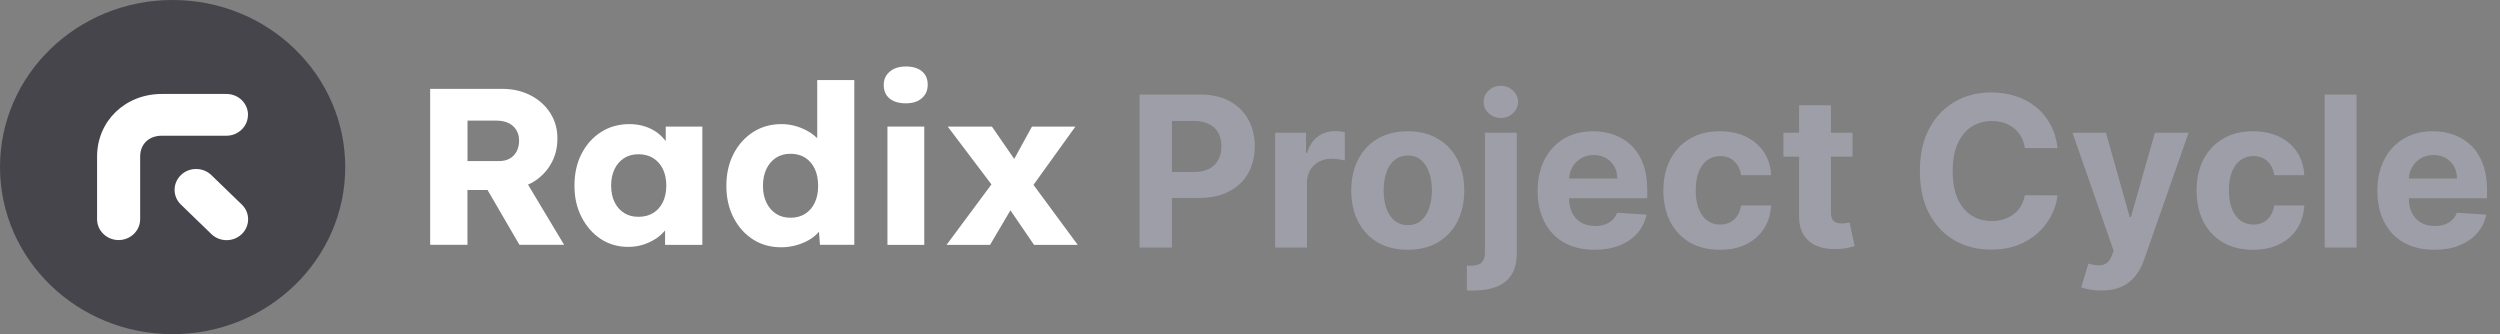 <?xml version="1.0" encoding="UTF-8"?> <svg xmlns="http://www.w3.org/2000/svg" width="202" height="27" viewBox="0 0 202 27" fill="none"><rect x="0" y="0" width="202" height="27" fill="#808080" stroke="none"/><path d="M42.885 14.818C43.555 14.456 44.079 13.964 44.464 13.333C44.849 12.701 45.039 11.993 45.039 11.2C45.039 10.406 44.849 9.747 44.464 9.137C44.079 8.532 43.549 8.057 42.874 7.706C42.199 7.36 41.446 7.182 40.615 7.182H34.757V19.78H37.77V15.352H39.393L41.97 19.78H45.58L42.662 14.915C42.735 14.882 42.813 14.85 42.885 14.812V14.818ZM37.775 9.742H40.062C40.459 9.742 40.799 9.806 41.078 9.941C41.357 10.071 41.569 10.26 41.719 10.508C41.87 10.757 41.943 11.038 41.943 11.362C41.943 11.686 41.876 11.972 41.747 12.226C41.619 12.479 41.429 12.674 41.189 12.809C40.95 12.949 40.665 13.014 40.341 13.014H37.775V9.736V9.742Z" fill="white"></path><path d="M53.798 11.405C53.619 11.178 53.419 10.962 53.184 10.778C52.889 10.546 52.543 10.363 52.152 10.228C51.762 10.098 51.332 10.028 50.858 10.028C50.004 10.028 49.24 10.238 48.571 10.665C47.901 11.092 47.377 11.675 46.992 12.42C46.607 13.165 46.417 14.024 46.417 14.996C46.417 15.968 46.607 16.794 46.992 17.545C47.377 18.295 47.895 18.884 48.543 19.31C49.195 19.737 49.932 19.948 50.763 19.948C51.209 19.948 51.633 19.883 52.029 19.748C52.425 19.618 52.783 19.435 53.106 19.208C53.346 19.035 53.553 18.841 53.737 18.63V19.786H56.749V10.228H53.792V11.405H53.798ZM52.777 17.21C52.442 17.415 52.046 17.518 51.589 17.518C51.131 17.518 50.757 17.415 50.428 17.21C50.099 17.005 49.843 16.713 49.658 16.335C49.474 15.957 49.379 15.509 49.379 14.996C49.379 14.483 49.474 14.035 49.658 13.657C49.843 13.279 50.099 12.987 50.428 12.776C50.757 12.566 51.142 12.463 51.589 12.463C52.035 12.463 52.442 12.566 52.777 12.776C53.112 12.987 53.374 13.279 53.558 13.657C53.742 14.035 53.837 14.483 53.837 14.996C53.837 15.509 53.742 15.957 53.558 16.335C53.374 16.713 53.112 17.005 52.777 17.21Z" fill="white"></path><path d="M66.032 11.167C65.887 11.027 65.731 10.892 65.547 10.768C65.212 10.541 64.838 10.363 64.431 10.228C64.024 10.098 63.594 10.028 63.148 10.028C62.278 10.028 61.513 10.244 60.844 10.676C60.174 11.108 59.65 11.696 59.265 12.447C58.88 13.198 58.69 14.051 58.69 15.012C58.69 15.973 58.88 16.826 59.265 17.577C59.65 18.328 60.174 18.916 60.838 19.343C61.502 19.769 62.261 19.98 63.114 19.98C63.572 19.98 64.007 19.915 64.426 19.791C64.838 19.667 65.207 19.499 65.53 19.289C65.787 19.121 65.993 18.932 66.172 18.722L66.255 19.78H69.028V6.469H66.032V11.167ZM65.837 16.367C65.659 16.751 65.402 17.053 65.067 17.269C64.732 17.485 64.336 17.593 63.879 17.593C63.421 17.593 63.025 17.485 62.696 17.269C62.367 17.053 62.11 16.751 61.926 16.367C61.742 15.984 61.647 15.536 61.647 15.017C61.647 14.499 61.742 14.035 61.926 13.651C62.11 13.268 62.367 12.965 62.696 12.749C63.025 12.533 63.416 12.425 63.879 12.425C64.342 12.425 64.732 12.533 65.067 12.749C65.402 12.965 65.659 13.268 65.837 13.651C66.016 14.035 66.105 14.494 66.105 15.017C66.105 15.541 66.016 15.984 65.837 16.367Z" fill="white"></path><path d="M74.68 10.228H71.706V19.786H74.68V10.228Z" fill="white"></path><path d="M73.191 5.373C72.644 5.373 72.209 5.513 71.891 5.789C71.567 6.064 71.405 6.421 71.405 6.853C71.405 7.333 71.561 7.7 71.879 7.96C72.198 8.219 72.633 8.348 73.191 8.348C73.748 8.348 74.167 8.213 74.485 7.933C74.803 7.657 74.959 7.295 74.959 6.853C74.959 6.383 74.803 6.021 74.496 5.762C74.184 5.503 73.754 5.373 73.196 5.373H73.191Z" fill="white"></path><path d="M87.081 19.786L83.505 14.937L86.892 10.228H83.383L81.949 12.841L80.147 10.228H76.576L80.108 14.899L76.481 19.786H79.996L81.642 16.994L83.55 19.786H87.081Z" fill="white"></path><path d="M13.947 0C21.652 0 27.895 6.043 27.895 13.5C27.895 20.957 21.652 27 13.947 27C6.243 27 0 20.957 0 13.5C0 6.043 6.243 0 13.947 0Z" fill="#45454B"></path><path d="M20.039 9.277C20.039 8.348 19.264 7.592 18.299 7.592H13.071C10.114 7.592 7.844 9.785 7.844 12.652V17.712C7.844 18.641 8.625 19.397 9.584 19.397C10.544 19.397 11.325 18.641 11.325 17.712V12.652C11.325 11.642 12.028 10.967 13.066 10.967H18.293C19.253 10.967 20.034 10.211 20.034 9.283L20.039 9.277Z" fill="white"></path><path d="M19.538 16.529L17.077 14.148C16.397 13.489 15.292 13.489 14.617 14.148C13.936 14.807 13.936 15.876 14.617 16.529L17.077 18.911C17.758 19.57 18.863 19.57 19.538 18.911C20.218 18.252 20.218 17.183 19.538 16.529Z" fill="white"></path><path d="M92.075 20V7.636H96.952C97.89 7.636 98.689 7.815 99.349 8.174C100.009 8.528 100.512 9.021 100.858 9.653C101.208 10.28 101.384 11.005 101.384 11.826C101.384 12.647 101.206 13.371 100.852 13.999C100.498 14.627 99.985 15.116 99.313 15.466C98.645 15.816 97.836 15.992 96.886 15.992H93.777V13.897H96.463C96.966 13.897 97.381 13.81 97.707 13.637C98.037 13.46 98.283 13.216 98.444 12.907C98.609 12.593 98.691 12.232 98.691 11.826C98.691 11.415 98.609 11.057 98.444 10.751C98.283 10.441 98.037 10.202 97.707 10.033C97.377 9.86 96.959 9.773 96.451 9.773H94.689V20H92.075ZM103.033 20V10.727H105.526V12.345H105.623C105.792 11.77 106.076 11.335 106.474 11.041C106.873 10.743 107.331 10.595 107.851 10.595C107.979 10.595 108.118 10.602 108.267 10.619C108.416 10.635 108.547 10.657 108.66 10.685V12.967C108.539 12.931 108.372 12.899 108.158 12.87C107.945 12.842 107.75 12.828 107.573 12.828C107.195 12.828 106.857 12.911 106.559 13.076C106.265 13.237 106.031 13.462 105.858 13.752C105.689 14.041 105.605 14.376 105.605 14.754V20H103.033ZM113.747 20.181C112.809 20.181 111.998 19.982 111.314 19.584C110.634 19.181 110.109 18.622 109.739 17.905C109.368 17.185 109.183 16.35 109.183 15.4C109.183 14.442 109.368 13.605 109.739 12.889C110.109 12.168 110.634 11.609 111.314 11.21C111.998 10.808 112.809 10.607 113.747 10.607C114.685 10.607 115.494 10.808 116.174 11.21C116.858 11.609 117.385 12.168 117.756 12.889C118.126 13.605 118.311 14.442 118.311 15.4C118.311 16.35 118.126 17.185 117.756 17.905C117.385 18.622 116.858 19.181 116.174 19.584C115.494 19.982 114.685 20.181 113.747 20.181ZM113.759 18.189C114.186 18.189 114.542 18.068 114.828 17.827C115.114 17.581 115.329 17.247 115.474 16.825C115.623 16.402 115.697 15.921 115.697 15.382C115.697 14.842 115.623 14.361 115.474 13.939C115.329 13.516 115.114 13.182 114.828 12.937C114.542 12.691 114.186 12.569 113.759 12.569C113.329 12.569 112.966 12.691 112.673 12.937C112.383 13.182 112.163 13.516 112.015 13.939C111.87 14.361 111.797 14.842 111.797 15.382C111.797 15.921 111.87 16.402 112.015 16.825C112.163 17.247 112.383 17.581 112.673 17.827C112.966 18.068 113.329 18.189 113.759 18.189ZM119.983 10.727H122.555V20.459C122.555 21.175 122.414 21.755 122.132 22.197C121.851 22.64 121.446 22.964 120.919 23.169C120.396 23.375 119.77 23.477 119.042 23.477C118.953 23.477 118.868 23.475 118.788 23.471C118.703 23.471 118.615 23.469 118.522 23.465V21.455C118.591 21.459 118.651 21.461 118.703 21.461C118.752 21.465 118.804 21.467 118.86 21.467C119.275 21.467 119.565 21.378 119.73 21.201C119.899 21.028 119.983 20.767 119.983 20.416V10.727ZM121.263 9.532C120.885 9.532 120.559 9.405 120.285 9.152C120.011 8.894 119.875 8.586 119.875 8.228C119.875 7.874 120.011 7.57 120.285 7.316C120.559 7.059 120.885 6.93 121.263 6.93C121.65 6.93 121.978 7.059 122.247 7.316C122.521 7.57 122.658 7.874 122.658 8.228C122.658 8.586 122.521 8.894 122.247 9.152C121.978 9.405 121.65 9.532 121.263 9.532ZM128.841 20.181C127.887 20.181 127.066 19.988 126.378 19.602C125.694 19.211 125.167 18.66 124.796 17.947C124.426 17.231 124.241 16.384 124.241 15.406C124.241 14.452 124.426 13.615 124.796 12.895C125.167 12.174 125.688 11.613 126.36 11.21C127.036 10.808 127.829 10.607 128.738 10.607C129.35 10.607 129.92 10.705 130.447 10.902C130.978 11.095 131.441 11.387 131.835 11.778C132.234 12.168 132.544 12.659 132.765 13.251C132.986 13.838 133.097 14.527 133.097 15.315V16.022H125.267V14.428H130.676C130.676 14.058 130.596 13.73 130.435 13.444C130.274 13.158 130.05 12.935 129.765 12.774C129.483 12.609 129.155 12.526 128.781 12.526C128.39 12.526 128.044 12.617 127.742 12.798C127.444 12.975 127.211 13.214 127.042 13.516C126.873 13.814 126.786 14.146 126.782 14.512V16.028C126.782 16.486 126.867 16.883 127.036 17.217C127.209 17.551 127.453 17.809 127.766 17.99C128.08 18.171 128.453 18.261 128.883 18.261C129.169 18.261 129.431 18.221 129.668 18.141C129.906 18.06 130.109 17.939 130.278 17.778C130.447 17.617 130.576 17.42 130.664 17.187L133.043 17.344C132.922 17.915 132.674 18.414 132.3 18.841C131.93 19.264 131.451 19.593 130.863 19.831C130.28 20.064 129.606 20.181 128.841 20.181ZM138.965 20.181C138.015 20.181 137.198 19.98 136.514 19.577C135.834 19.171 135.311 18.608 134.944 17.887C134.582 17.167 134.401 16.338 134.401 15.4C134.401 14.45 134.584 13.617 134.95 12.901C135.321 12.18 135.846 11.619 136.526 11.216C137.206 10.81 138.015 10.607 138.953 10.607C139.762 10.607 140.47 10.753 141.078 11.047C141.686 11.341 142.167 11.754 142.521 12.285C142.875 12.816 143.07 13.44 143.106 14.156H140.679C140.611 13.693 140.43 13.321 140.136 13.039C139.846 12.754 139.466 12.611 138.995 12.611C138.597 12.611 138.249 12.72 137.951 12.937C137.657 13.15 137.428 13.462 137.263 13.873C137.098 14.283 137.015 14.78 137.015 15.364C137.015 15.955 137.095 16.458 137.256 16.873C137.421 17.287 137.653 17.603 137.951 17.821C138.249 18.038 138.597 18.147 138.995 18.147C139.289 18.147 139.553 18.086 139.786 17.966C140.023 17.845 140.219 17.67 140.372 17.44C140.528 17.207 140.631 16.927 140.679 16.601H143.106C143.066 17.309 142.873 17.933 142.527 18.473C142.185 19.008 141.712 19.427 141.108 19.728C140.504 20.03 139.79 20.181 138.965 20.181ZM149.685 10.727V12.659H144.101V10.727H149.685ZM145.369 8.506H147.94V17.151C147.94 17.388 147.977 17.573 148.049 17.706C148.121 17.835 148.222 17.925 148.351 17.978C148.484 18.03 148.637 18.056 148.81 18.056C148.93 18.056 149.051 18.046 149.172 18.026C149.293 18.002 149.385 17.984 149.45 17.972L149.854 19.885C149.725 19.925 149.544 19.972 149.311 20.024C149.077 20.081 148.794 20.115 148.46 20.127C147.84 20.151 147.296 20.068 146.83 19.879C146.367 19.69 146.007 19.396 145.749 18.998C145.491 18.599 145.365 18.096 145.369 17.489V8.506ZM166.252 11.965H163.608C163.559 11.623 163.461 11.319 163.312 11.053C163.163 10.784 162.972 10.554 162.738 10.365C162.505 10.176 162.235 10.031 161.929 9.93C161.628 9.83 161.3 9.779 160.945 9.779C160.305 9.779 159.748 9.938 159.273 10.256C158.798 10.57 158.43 11.029 158.168 11.633C157.907 12.232 157.776 12.961 157.776 13.818C157.776 14.7 157.907 15.44 158.168 16.04C158.434 16.639 158.804 17.092 159.279 17.398C159.754 17.704 160.303 17.857 160.927 17.857C161.277 17.857 161.601 17.811 161.899 17.718C162.201 17.625 162.469 17.491 162.702 17.314C162.936 17.133 163.129 16.913 163.282 16.655C163.439 16.398 163.547 16.104 163.608 15.774L166.252 15.786C166.183 16.354 166.012 16.901 165.739 17.428C165.469 17.951 165.105 18.42 164.646 18.835C164.191 19.245 163.648 19.571 163.016 19.813C162.388 20.05 161.678 20.169 160.885 20.169C159.782 20.169 158.796 19.919 157.927 19.421C157.062 18.921 156.377 18.199 155.874 17.253C155.375 16.307 155.126 15.162 155.126 13.818C155.126 12.47 155.379 11.323 155.886 10.377C156.394 9.431 157.082 8.711 157.951 8.216C158.82 7.717 159.798 7.467 160.885 7.467C161.601 7.467 162.265 7.568 162.877 7.769C163.493 7.97 164.038 8.264 164.513 8.651C164.988 9.033 165.374 9.502 165.672 10.057C165.974 10.613 166.167 11.248 166.252 11.965ZM169.782 23.477C169.456 23.477 169.15 23.451 168.864 23.399C168.583 23.351 168.349 23.288 168.164 23.212L168.744 21.292C169.045 21.384 169.317 21.435 169.559 21.443C169.804 21.451 170.015 21.395 170.192 21.274C170.374 21.153 170.52 20.948 170.633 20.658L170.784 20.266L167.458 10.727H170.162L172.082 17.537H172.179L174.116 10.727H176.839L173.235 21.002C173.062 21.501 172.827 21.936 172.529 22.306C172.235 22.68 171.863 22.968 171.412 23.169C170.961 23.375 170.418 23.477 169.782 23.477ZM182.046 20.181C181.096 20.181 180.279 19.98 179.595 19.577C178.915 19.171 178.392 18.608 178.025 17.887C177.663 17.167 177.482 16.338 177.482 15.4C177.482 14.45 177.665 13.617 178.031 12.901C178.402 12.18 178.927 11.619 179.607 11.216C180.287 10.81 181.096 10.607 182.034 10.607C182.843 10.607 183.551 10.753 184.159 11.047C184.767 11.341 185.248 11.754 185.602 12.285C185.956 12.816 186.151 13.44 186.187 14.156H183.76C183.692 13.693 183.511 13.321 183.217 13.039C182.927 12.754 182.547 12.611 182.076 12.611C181.678 12.611 181.33 12.72 181.032 12.937C180.738 13.15 180.509 13.462 180.344 13.873C180.179 14.283 180.096 14.78 180.096 15.364C180.096 15.955 180.177 16.458 180.338 16.873C180.503 17.287 180.734 17.603 181.032 17.821C181.33 18.038 181.678 18.147 182.076 18.147C182.37 18.147 182.634 18.086 182.867 17.966C183.104 17.845 183.3 17.67 183.453 17.44C183.61 17.207 183.712 16.927 183.76 16.601H186.187C186.147 17.309 185.954 17.933 185.608 18.473C185.266 19.008 184.793 19.427 184.189 19.728C183.585 20.03 182.871 20.181 182.046 20.181ZM190.406 7.636V20H187.834V7.636H190.406ZM196.692 20.181C195.738 20.181 194.917 19.988 194.229 19.602C193.544 19.211 193.017 18.66 192.647 17.947C192.277 17.231 192.091 16.384 192.091 15.406C192.091 14.452 192.277 13.615 192.647 12.895C193.017 12.174 193.538 11.613 194.21 11.21C194.887 10.808 195.679 10.607 196.589 10.607C197.201 10.607 197.77 10.705 198.297 10.902C198.829 11.095 199.291 11.387 199.686 11.778C200.084 12.168 200.394 12.659 200.616 13.251C200.837 13.838 200.948 14.527 200.948 15.315V16.022H193.118V14.428H198.527C198.527 14.058 198.446 13.73 198.285 13.444C198.124 13.158 197.901 12.935 197.615 12.774C197.334 12.609 197.006 12.526 196.631 12.526C196.241 12.526 195.895 12.617 195.593 12.798C195.295 12.975 195.062 13.214 194.893 13.516C194.724 13.814 194.637 14.146 194.633 14.512V16.028C194.633 16.486 194.718 16.883 194.887 17.217C195.06 17.551 195.303 17.809 195.617 17.99C195.931 18.171 196.303 18.261 196.734 18.261C197.02 18.261 197.281 18.221 197.519 18.141C197.756 18.06 197.959 17.939 198.128 17.778C198.297 17.617 198.426 17.42 198.515 17.187L200.893 17.344C200.773 17.915 200.525 18.414 200.151 18.841C199.78 19.264 199.302 19.593 198.714 19.831C198.13 20.064 197.456 20.181 196.692 20.181Z" fill="#9E9EA8"></path></svg> 
